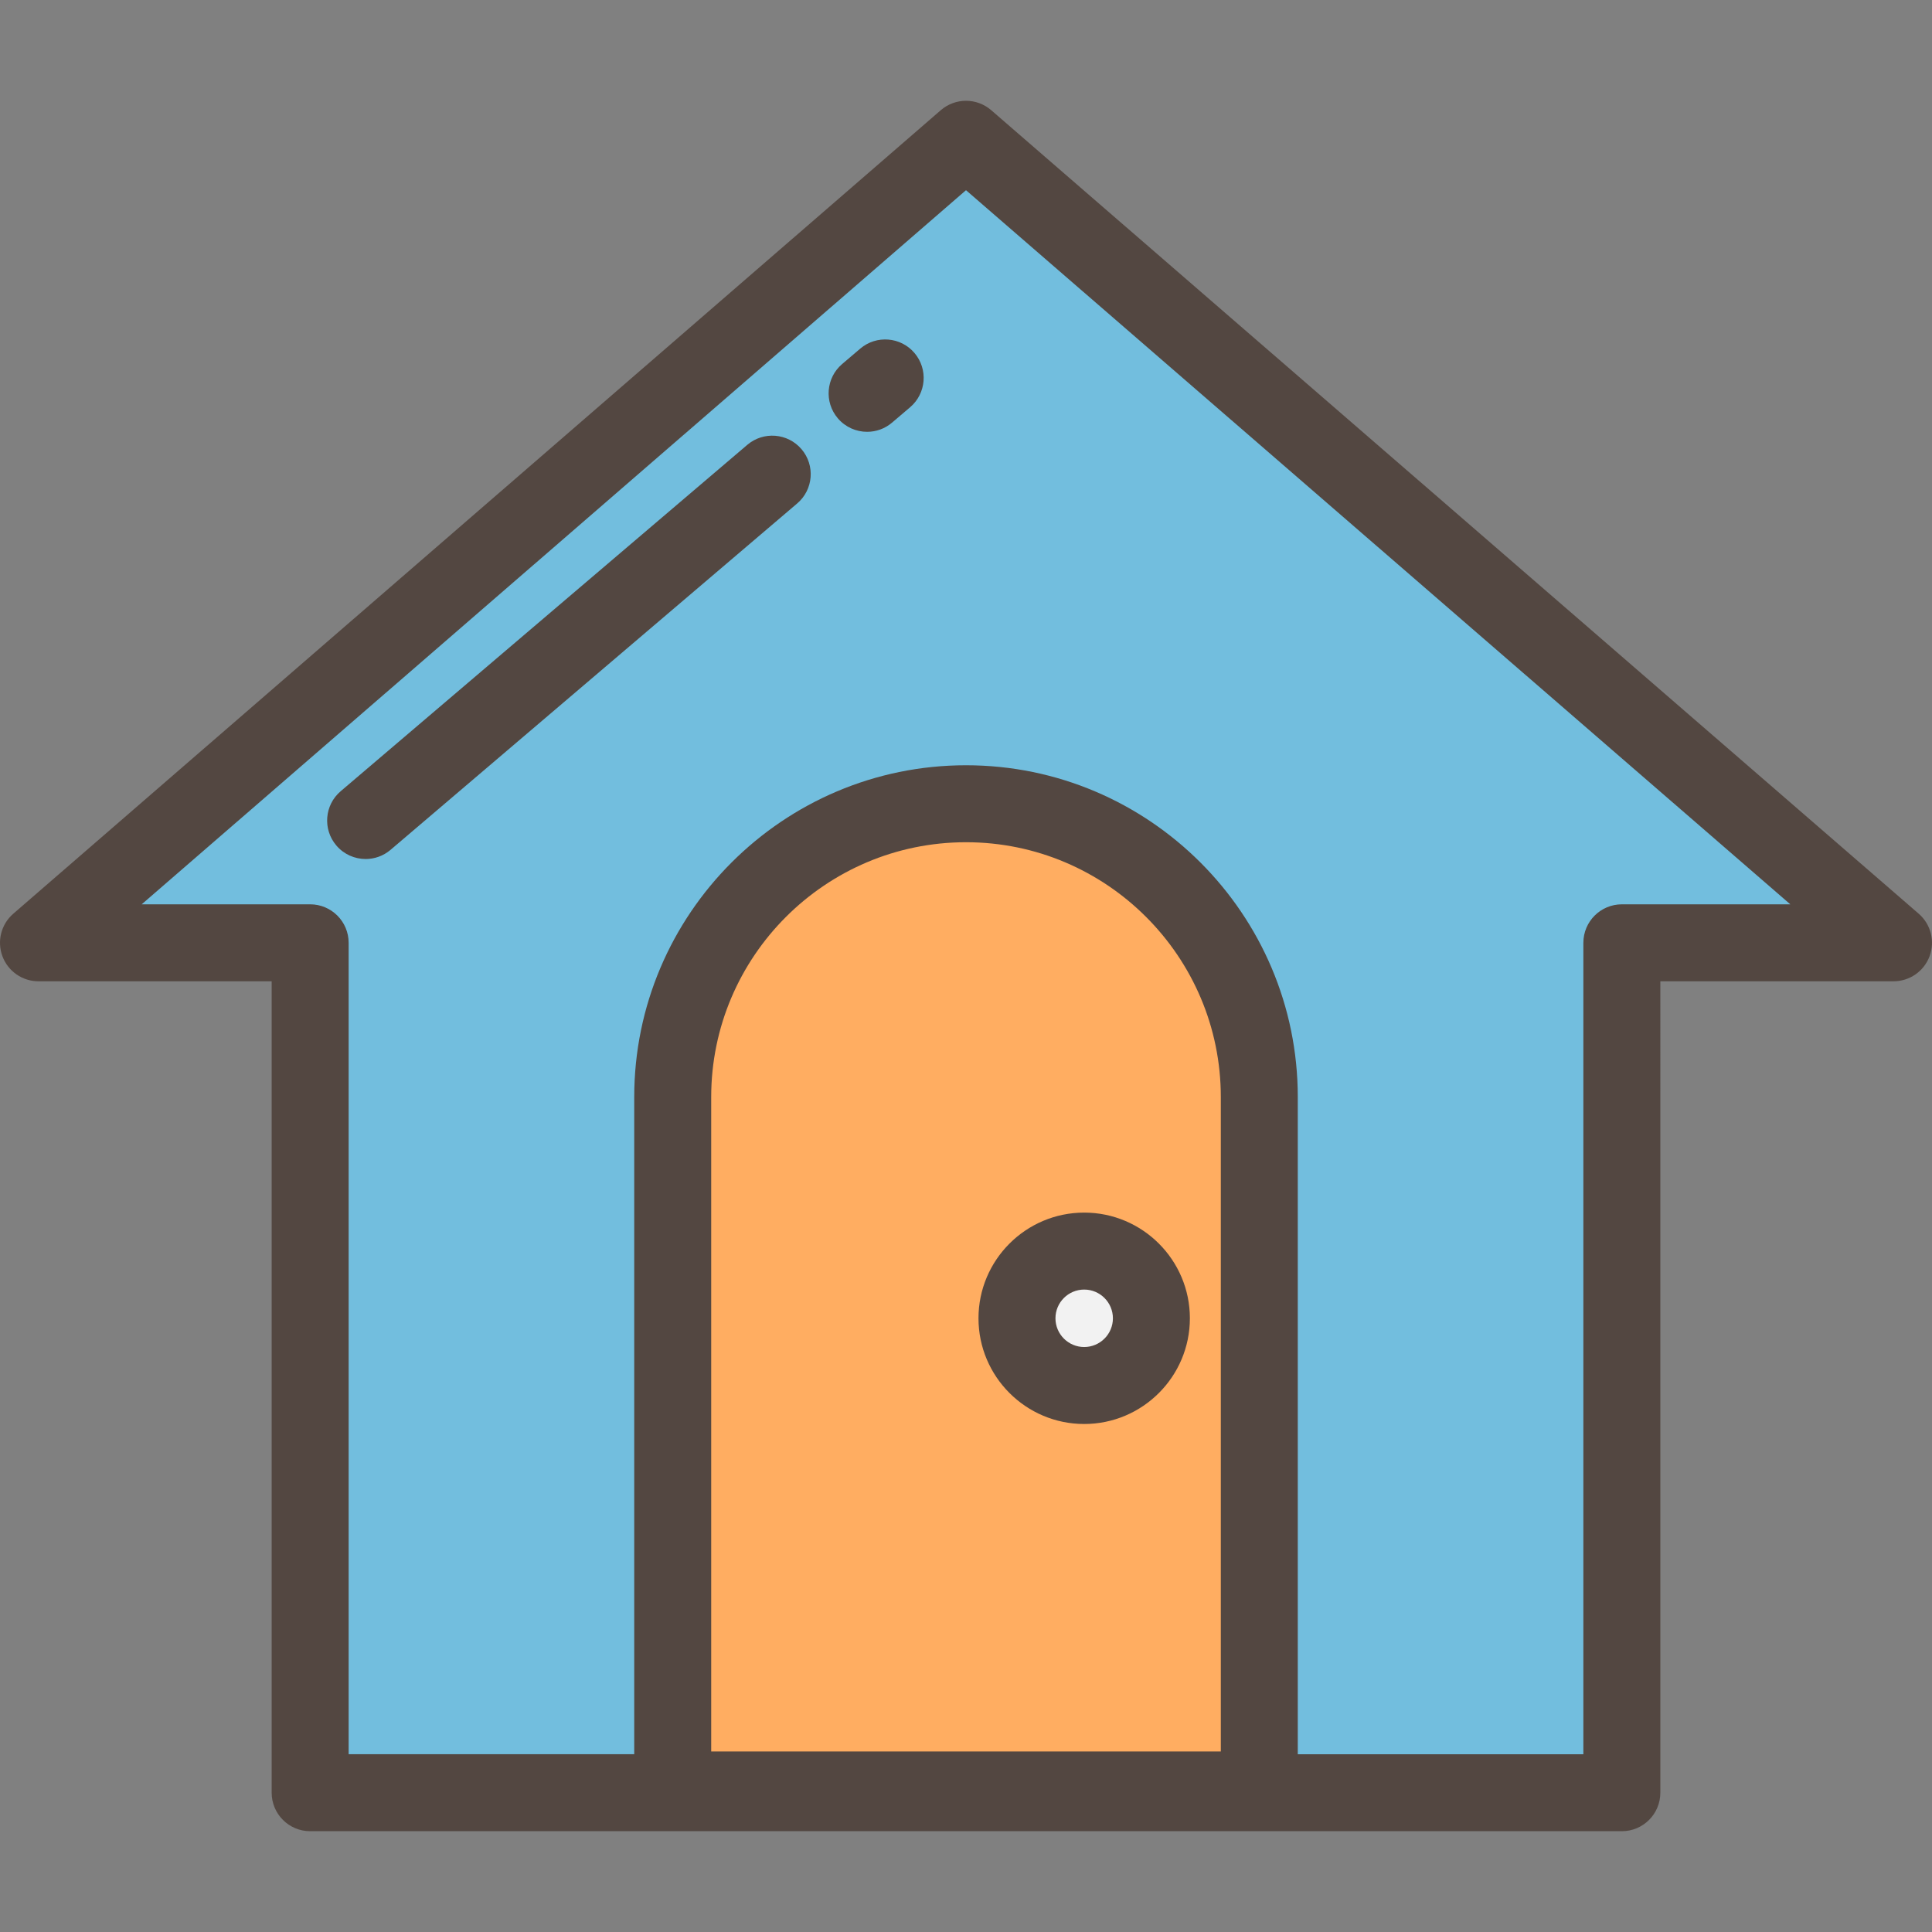 <?xml version="1.0" encoding="iso-8859-1"?>
<!-- Uploaded to: SVG Repo, www.svgrepo.com, Generator: SVG Repo Mixer Tools -->
<svg height="800px" width="800px" version="1.1" id="Layer_1" xmlns="http://www.w3.org/2000/svg" xmlns:xlink="http://www.w3.org/1999/xlink" 
	 viewBox="0 0 512 512" xml:space="preserve">
<rect x="0" y="0" width="512" height="512" fill="#808080" stroke="none"/>
<polygon style="fill:#72BEDE;" points="501.802,249.853 256.001,36.912 10.201,249.853 82.194,249.853 82.194,475.088 
	429.808,475.088 429.808,249.853 "/>
<path style="fill:#FFAD61;" d="M256.001,213.001L256.001,213.001c-42.927,0-77.726,34.8-77.726,77.726v183.634h155.452V290.727
	C333.727,247.799,298.928,213.001,256.001,213.001z"/>
<circle style="fill:#F2F2F2;" cx="287.322" cy="349.363" r="17.812"/>
<g>
	<path style="fill:#534741;" d="M508.479,242.144l-245.8-212.941c-3.833-3.321-9.524-3.321-13.357,0L3.522,242.144
		c-3.219,2.788-4.366,7.283-2.878,11.273c1.488,3.99,5.297,6.636,9.557,6.636h61.794v215.035c0,5.632,4.566,10.199,10.199,10.199
		h347.614c5.633,0,10.199-4.567,10.199-10.199V260.053H501.8c4.258,0,8.069-2.646,9.557-6.636
		C512.844,249.427,511.698,244.933,508.479,242.144z M188.475,464.162V290.727c0-37.234,30.293-67.527,67.527-67.527
		c37.234,0,67.527,30.293,67.527,67.527v173.435L188.475,464.162L188.475,464.162z M429.808,239.654
		c-5.633,0-10.199,4.567-10.199,10.199v215.036h-75.683V290.727c0-48.482-39.443-87.925-87.925-87.925s-87.925,39.443-87.925,87.925
		v174.162H92.393V249.853c0-5.632-4.566-10.199-10.199-10.199H37.55L256.001,50.406l218.451,189.248H429.808z"/>
	<path style="fill:#534741;" d="M287.32,321.351c-15.446,0-28.011,12.565-28.011,28.011c0,15.446,12.565,28.011,28.011,28.011
		c15.446,0,28.011-12.565,28.011-28.011C315.331,333.916,302.766,321.351,287.32,321.351z M287.32,356.974
		c-4.198,0-7.613-3.416-7.613-7.613c0-4.197,3.416-7.613,7.613-7.613c4.197,0,7.613,3.416,7.613,7.613
		C294.933,353.559,291.518,356.974,287.32,356.974z"/>
	<path style="fill:#534741;" d="M227.969,92.392l-4.79,4.08c-4.289,3.652-4.803,10.09-1.15,14.378
		c2.017,2.368,4.884,3.586,7.769,3.586c2.339,0,4.69-0.8,6.608-2.436l4.79-4.08c4.289-3.652,4.803-10.09,1.15-14.378
		C238.694,89.254,232.257,88.74,227.969,92.392z"/>
	<path style="fill:#534741;" d="M198.036,117.89L90.28,209.683c-4.288,3.652-4.803,10.09-1.149,14.378
		c2.017,2.368,4.884,3.586,7.769,3.586c2.339,0,4.69-0.8,6.609-2.436l107.756-91.793c4.288-3.652,4.803-10.09,1.149-14.378
		C208.762,114.752,202.324,114.237,198.036,117.89z"/>
</g>
</svg>